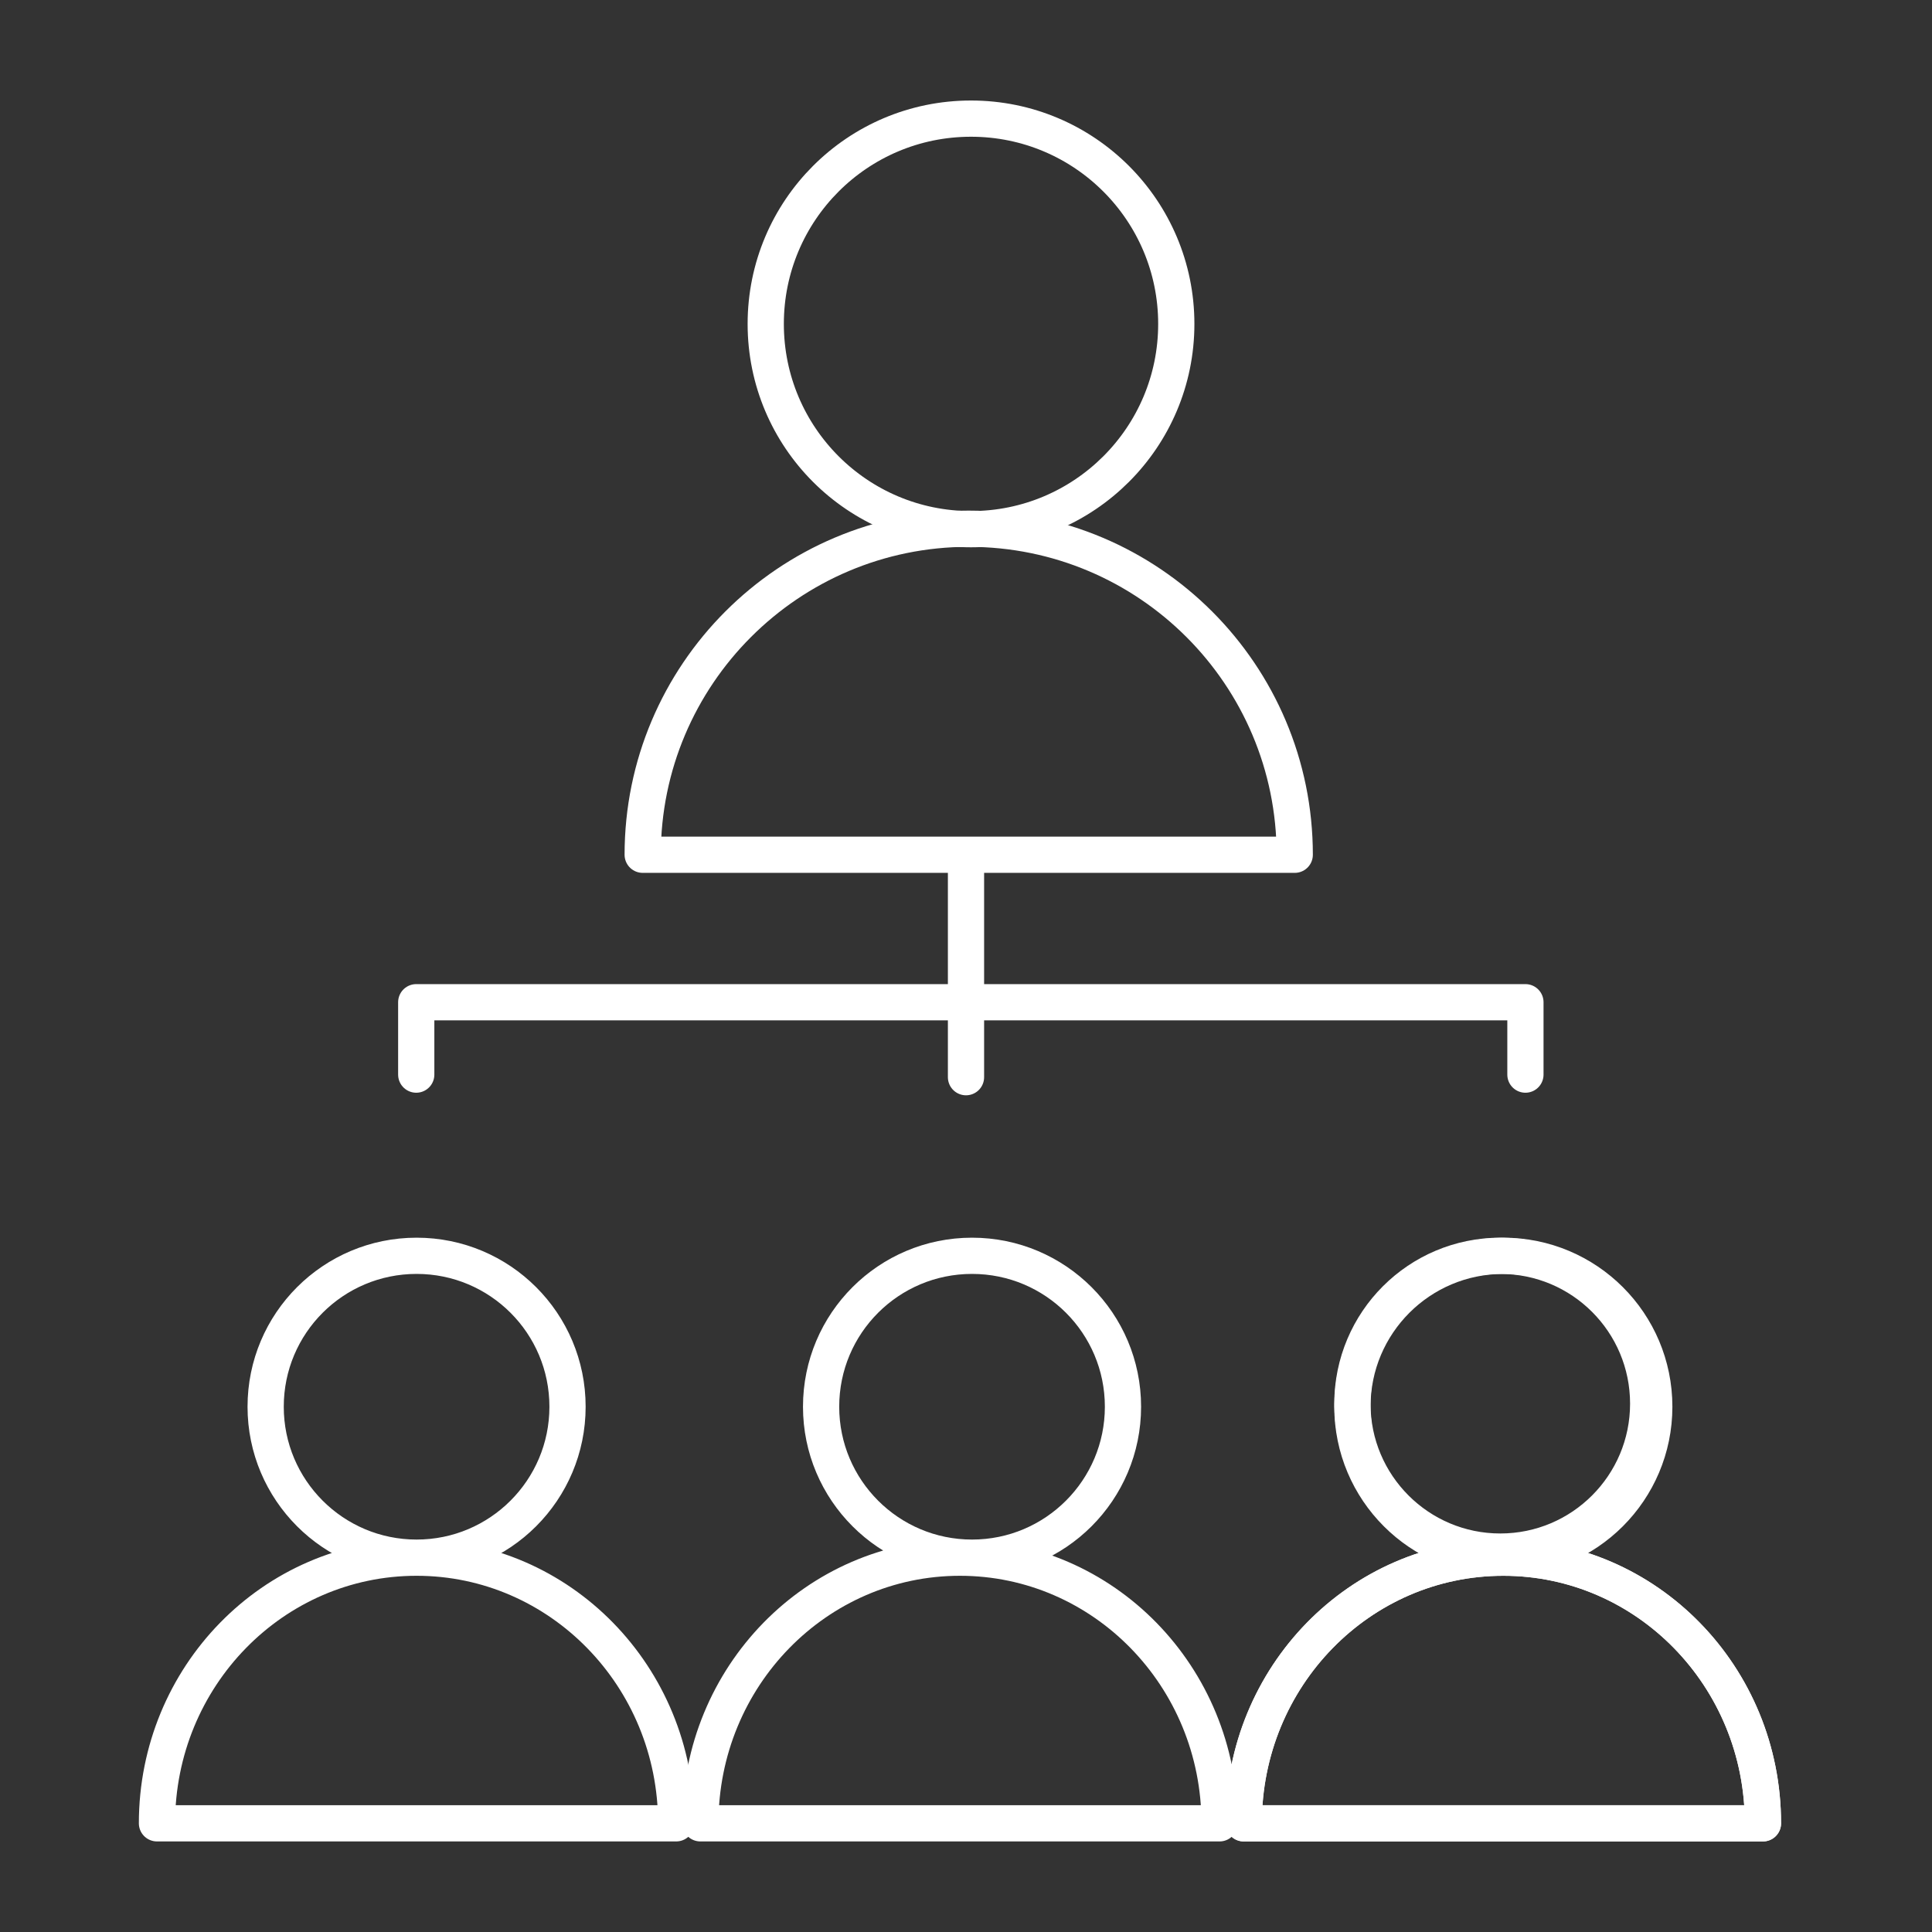 <svg xmlns="http://www.w3.org/2000/svg" width="160" height="160" viewBox="0 0 160 160">
  <rect x="0" y="0" width="160" height="160" fill="#333333" stroke="none"/>
  <g fill="none" fill-rule="evenodd" stroke="#FFF" stroke-linecap="round" stroke-linejoin="round" stroke-width="3">
    <path d="M97.415,26.827 C97.415,36.215 89.803,43.824 80.415,43.824 C71.014,43.824 63.415,36.215 63.415,26.827 C63.415,17.434 71.014,9.824 80.415,9.824 C89.803,9.824 97.415,17.434 97.415,26.827 L97.415,26.827 Z"/>
    <path d="M107.225 70.787L53.225 70.787C53.225 55.888 65.308 43.787 80.219 43.787 95.149 43.787 107.225 55.888 107.225 70.787L107.225 70.787zM47 116.5C47 123.4 41.406 129 34.5 129 27.594 129 22 123.4 22 116.5 22 109.588 27.594 104 34.5 104 41.406 104 47 109.588 47 116.5L47 116.5zM56 151L13 151C13 138.845 22.619 129 34.5 129 46.375 129 56 138.845 56 151L56 151zM136.496 116.248C136.496 123.009 131.015 128.496 124.248 128.496 117.481 128.496 112 123.009 112 116.248 112 109.475 117.481 104 124.248 104 131.015 104 136.496 109.475 136.496 116.248L136.496 116.248zM146 151L103 151C103 138.845 112.619 129 124.5 129 136.375 129 146 138.845 146 151L146 151z"/>
    <path d="M137 116.5C137 123.4 131.406 129 124.5 129 117.594 129 112 123.4 112 116.5 112 109.588 117.594 104 124.5 104 131.406 104 137 109.588 137 116.5L137 116.5zM146 151L103 151C103 138.845 112.619 129 124.5 129 136.375 129 146 138.845 146 151L146 151zM93 116.5C93 123.4 87.406 129 80.5 129 73.594 129 68 123.4 68 116.5 68 109.588 73.594 104 80.5 104 87.406 104 93 109.588 93 116.5L93 116.5zM101 151L58 151C58 138.845 67.62 129 79.497 129 91.38 129 101 138.845 101 151L101 151z"/>
    <polyline points="34.471 88.995 34.471 83 126.329 83 126.329 88.995"/>
    <path d="M80,70.965 L80,89.208"/>
  </g>
</svg>
